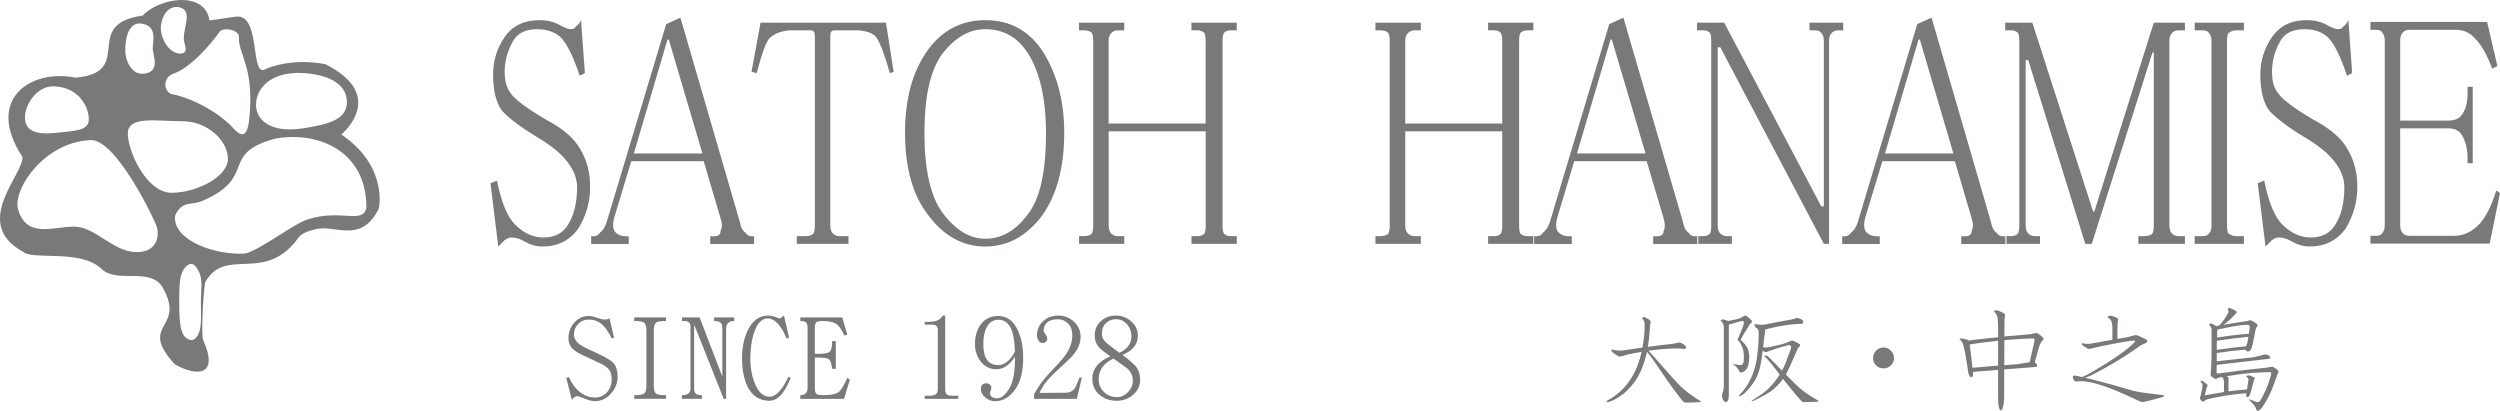 <!-- Generator: Adobe Illustrator 22.0.1, SVG Export Plug-In  -->
<svg version="1.1"
	 xmlns="http://www.w3.org/2000/svg" xmlns:xlink="http://www.w3.org/1999/xlink" xmlns:a="http://ns.adobe.com/AdobeSVGViewerExtensions/3.0/"
	 x="0px" y="0px" width="132.689px" height="21.803px" viewBox="0 0 132.689 21.803"
	 style="enable-background:new 0 0 132.689 21.803;" xml:space="preserve">
<style type="text/css">
	.st0{fill:#787979;}
</style>
<defs>
</defs>
<g>
	<g>
		<path class="st0" d="M28.574,7.317c-0.914-0.549-1.559-1.032-1.928-1.439c-0.313-0.414-0.475-1.06-0.475-1.926
			c0-0.73,0.207-1.397,0.614-1.988c0.414-0.599,1.032-0.895,1.857-0.895c0.365,0,0.684,0.07,0.96,0.203
			c0.321,0.185,0.548,0.277,0.686,0.277c0.138,0,0.23-0.047,0.273-0.139c0.091-0.046,0.184-0.158,0.276-0.342l0.207,2.814
			L30.769,4.02c-0.323-0.959-0.641-1.623-0.959-1.988c-0.322-0.322-0.756-0.482-1.306-0.482c-0.641,0-1.073,0.23-1.304,0.686
			c-0.276,0.503-0.414,1.032-0.414,1.581c0,0.504,0.115,0.895,0.346,1.166c0.229,0.318,0.848,0.779,1.854,1.371
			c0.871,0.459,1.461,0.963,1.784,1.512c0.368,0.594,0.553,1.281,0.553,2.06c0,0.779-0.207,1.508-0.623,2.198
			c-0.456,0.638-1.096,0.96-1.917,0.96c-0.323,0-0.645-0.093-0.964-0.276c-0.227-0.138-0.456-0.204-0.686-0.204
			c-0.092,0-0.208,0.043-0.346,0.139c-0.088,0.088-0.203,0.203-0.341,0.342l-0.412-3.361l0.346-0.139
			c0.222,1.145,0.545,1.92,0.959,2.334c0.461,0.459,0.961,0.686,1.508,0.686c0.595,0,1.032-0.227,1.304-0.686
			c0.318-0.508,0.479-1.167,0.479-1.992c0-0.457-0.184-0.918-0.548-1.375C29.764,8.141,29.256,7.727,28.574,7.317z"/>
		<path class="st0" d="M33.642,8.145l1.785-6.044h0.069l1.785,6.044H33.642z M40.023,12.54H39.89c-0.138,0-0.251-0.07-0.342-0.208
			c-0.138-0.091-0.231-0.272-0.277-0.544L36.113,0.936L35.358,1.28l-3.159,10.508c-0.089,0.272-0.201,0.453-0.341,0.544
			c-0.092,0.138-0.207,0.208-0.345,0.208h-0.135v0.41h1.992v-0.41h-0.138c-0.276,0-0.483-0.092-0.618-0.277
			c-0.097-0.184-0.097-0.437,0-0.752l0.89-2.955h3.845l0.894,3.025c0.092,0.273,0.092,0.498,0,0.682
			c0,0.186-0.115,0.277-0.345,0.277h-0.203v0.41h2.329V12.54z"/>
		<path class="st0" d="M47.43,3.813l-0.2,0.07c-0.276-0.964-0.507-1.582-0.692-1.859c-0.135-0.228-0.451-0.363-0.958-0.413h-1.3
			c-0.138,0-0.211,0.096-0.211,0.28v10.088c0,0.184,0.046,0.322,0.138,0.414c0.093,0.092,0.207,0.139,0.345,0.139h0.481v0.41h-2.743
			v-0.41h0.479c0.179,0,0.318-0.047,0.41-0.139c0.045-0.092,0.07-0.23,0.07-0.414V1.891c0-0.185-0.07-0.28-0.208-0.28h-1.163
			c-0.457,0.05-0.803,0.185-1.031,0.413c-0.185,0.186-0.408,0.804-0.684,1.859l-0.276-0.07l0.479-2.609h6.659L47.43,3.813z"/>
		<path class="st0" d="M54.559,11.364c-0.644,0.877-1.396,1.307-2.263,1.307c-0.821,0-1.581-0.454-2.265-1.371
			c-0.645-0.871-0.966-2.291-0.966-4.255c0-1.881,0.299-3.253,0.898-4.122c0.683-0.912,1.466-1.373,2.332-1.373
			c1.052,0,1.849,0.506,2.403,1.512c0.545,1.006,0.82,2.333,0.82,3.983C55.518,9.101,55.205,10.543,54.559,11.364z M55.38,2.785
			c-0.728-1.143-1.756-1.716-3.085-1.716c-1.282,0-2.318,0.549-3.093,1.647c-0.774,1.101-1.167,2.539-1.167,4.328
			c0,1.872,0.414,3.339,1.244,4.39c0.82,1.098,1.826,1.65,3.016,1.65c1.19,0,2.195-0.553,3.023-1.65
			c0.776-1.098,1.167-2.564,1.167-4.39C56.485,5.394,56.116,3.973,55.38,2.785z"/>
		<path class="st0" d="M65.643,12.942h-2.404v-0.41h0.346c0.138,0,0.246-0.047,0.346-0.139c0.038-0.092,0.062-0.23,0.062-0.414
			V6.971h-5.15v5.008c0,0.184,0.055,0.322,0.137,0.414c0.094,0.092,0.207,0.139,0.346,0.139h0.346v0.41h-2.4v-0.41h0.274
			c0.178,0,0.323-0.047,0.408-0.139c0.046-0.092,0.069-0.23,0.069-0.414V2.163c0-0.184-0.023-0.318-0.069-0.41
			c-0.085-0.092-0.23-0.142-0.408-0.142H57.27V1.204h2.4v0.407h-0.346c-0.139,0-0.252,0.05-0.346,0.142
			c-0.083,0.092-0.137,0.227-0.137,0.41v4.394h5.15V2.163c0-0.184-0.023-0.318-0.062-0.41c-0.1-0.092-0.208-0.142-0.346-0.142
			h-0.346V1.204h2.404v0.407h-0.346c-0.139,0-0.253,0.05-0.338,0.142c-0.045,0.092-0.069,0.227-0.069,0.41v9.816
			c0,0.184,0.023,0.322,0.069,0.414c0.086,0.092,0.2,0.139,0.338,0.139h0.346V12.942z"/>
		<path class="st0" d="M81.382,12.942h-2.4v-0.41h0.342c0.133,0,0.256-0.047,0.34-0.139c0.045-0.092,0.068-0.23,0.068-0.414V6.971
			h-5.148v5.008c0,0.184,0.045,0.322,0.146,0.414c0.09,0.092,0.199,0.139,0.336,0.139h0.346v0.41h-2.41v-0.41h0.277
			c0.184,0,0.322-0.047,0.414-0.139c0.037-0.092,0.068-0.23,0.068-0.414V2.163c0-0.184-0.031-0.318-0.068-0.41
			c-0.092-0.092-0.23-0.142-0.414-0.142h-0.277V1.204h2.41v0.407h-0.346c-0.137,0-0.246,0.05-0.336,0.142
			c-0.102,0.092-0.146,0.227-0.146,0.41v4.394h5.148V2.163c0-0.184-0.023-0.318-0.068-0.41c-0.084-0.092-0.207-0.142-0.34-0.142
			h-0.342V1.204h2.4v0.407h-0.346c-0.139,0-0.252,0.05-0.346,0.142c-0.045,0.092-0.061,0.227-0.061,0.41v9.816
			c0,0.184,0.016,0.322,0.061,0.414c0.094,0.092,0.207,0.139,0.346,0.139h0.346V12.942z"/>
		<path class="st0" d="M83.7,8.145l1.781-6.044h0.068l1.789,6.044H83.7z M90.085,12.54h-0.146c-0.129,0-0.252-0.07-0.336-0.208
			c-0.139-0.091-0.23-0.272-0.277-0.544L86.163,0.936L85.411,1.28l-3.152,10.508c-0.094,0.272-0.217,0.453-0.348,0.544
			c-0.092,0.138-0.207,0.208-0.346,0.208h-0.137v0.41h1.996v-0.41h-0.139c-0.285,0-0.484-0.092-0.621-0.277
			c-0.094-0.184-0.094-0.437,0-0.752l0.889-2.955h3.846l0.896,3.025c0.086,0.273,0.086,0.498,0,0.682
			c0,0.186-0.115,0.277-0.344,0.277h-0.207v0.41h2.34V12.54z"/>
		<path class="st0" d="M97.829,1.611h-0.277c-0.137,0-0.246,0.05-0.336,0.142c-0.094,0.092-0.139,0.227-0.139,0.41v10.779h-0.275
			L91.306,2.508h-0.139v9.471c0,0.184,0.047,0.322,0.139,0.414c0.101,0.092,0.207,0.139,0.346,0.139h0.268v0.41h-1.781v-0.41h0.277
			c0.139,0,0.254-0.047,0.346-0.139c0.045-0.092,0.061-0.23,0.061-0.414V2.163c0-0.184-0.016-0.318-0.061-0.41
			c-0.092-0.092-0.207-0.142-0.346-0.142h-0.346V1.204h1.443l5.15,9.748h0.139V2.163c0-0.184-0.047-0.318-0.139-0.41
			c-0.047-0.092-0.16-0.142-0.346-0.142H96.04V1.204h1.789V1.611z"/>
		<path class="st0" d="M100.048,8.145l1.779-6.044h0.07l1.779,6.044H100.048z M106.433,12.54h-0.139
			c-0.139,0-0.254-0.07-0.346-0.208c-0.137-0.091-0.229-0.272-0.275-0.544l-3.154-10.852l-0.76,0.344l-3.156,10.508
			c-0.09,0.272-0.205,0.453-0.344,0.544c-0.092,0.138-0.207,0.208-0.338,0.208h-0.145v0.41h1.994v-0.41h-0.137
			c-0.27,0-0.486-0.092-0.623-0.277c-0.092-0.184-0.092-0.437,0-0.752l0.899-2.955h3.846l0.889,3.025
			c0.092,0.273,0.092,0.498,0,0.682c0,0.186-0.115,0.277-0.346,0.277h-0.205v0.41h2.34V12.54z"/>
		<path class="st0" d="M115.966,12.942h-2.473v-0.41h0.346c0.176,0,0.314-0.047,0.406-0.139c0.047-0.092,0.068-0.23,0.068-0.414
			V2.785h-0.068l-3.223,10.157h-0.346l-3.024-9.751h-0.139v8.788c0,0.184,0.053,0.322,0.139,0.414
			c0.09,0.092,0.215,0.139,0.352,0.139h0.27v0.41h-1.781v-0.41h0.27c0.144,0,0.252-0.047,0.346-0.139
			c0.045-0.092,0.068-0.23,0.068-0.414V2.163c0-0.184-0.024-0.318-0.068-0.41c-0.094-0.092-0.201-0.142-0.346-0.142h-0.338V1.204
			h1.443l3.225,10.022h0.066l3.154-10.022h1.652v0.407h-0.346c-0.141,0-0.246,0.05-0.34,0.142c-0.092,0.092-0.137,0.227-0.137,0.41
			v9.816c0,0.184,0.045,0.322,0.137,0.414c0.094,0.092,0.199,0.139,0.34,0.139h0.346V12.942z"/>
		<path class="st0" d="M119.097,12.942h-2.611v-0.41h0.406c0.193,0,0.301-0.047,0.348-0.139c0.09-0.092,0.137-0.23,0.137-0.414
			V2.163c0-0.184-0.047-0.318-0.137-0.41c-0.047-0.092-0.154-0.142-0.348-0.142h-0.406V1.204h2.611v0.407h-0.416
			c-0.137,0-0.275,0.05-0.406,0.142c-0.053,0.092-0.076,0.227-0.076,0.41v9.816c0,0.184,0.024,0.322,0.076,0.414
			c0.131,0.092,0.27,0.139,0.406,0.139h0.416V12.942z"/>
		<path class="st0" d="M122.372,7.317c-0.912-0.549-1.551-1.032-1.924-1.439c-0.316-0.414-0.479-1.06-0.479-1.926
			c0-0.73,0.209-1.397,0.621-1.988c0.408-0.599,1.029-0.895,1.857-0.895c0.361,0,0.684,0.07,0.961,0.203
			c0.322,0.185,0.545,0.277,0.682,0.277c0.139,0,0.223-0.047,0.277-0.139c0.092-0.046,0.184-0.158,0.275-0.342l0.201,2.814
			l-0.277,0.137c-0.314-0.959-0.637-1.623-0.959-1.988c-0.324-0.322-0.754-0.482-1.297-0.482c-0.645,0-1.082,0.23-1.313,0.686
			c-0.277,0.503-0.408,1.032-0.408,1.581c0,0.504,0.115,0.895,0.348,1.166c0.229,0.318,0.844,0.779,1.848,1.371
			c0.867,0.459,1.467,0.963,1.781,1.512c0.369,0.594,0.553,1.281,0.553,2.06c0,0.779-0.207,1.508-0.615,2.198
			c-0.459,0.638-1.096,0.96-1.926,0.96c-0.322,0-0.635-0.093-0.959-0.276c-0.231-0.138-0.453-0.204-0.682-0.204
			c-0.094,0-0.217,0.043-0.348,0.139c-0.092,0.088-0.205,0.203-0.344,0.342l-0.414-3.361l0.346-0.139
			c0.231,1.145,0.543,1.92,0.959,2.334c0.459,0.459,0.967,0.686,1.51,0.686c0.592,0,1.031-0.227,1.307-0.686
			c0.322-0.508,0.475-1.167,0.475-1.992c0-0.457-0.176-0.918-0.543-1.375C123.564,8.141,123.064,7.727,122.372,7.317z"/>
		<path class="st0" d="M132.689,10.249l-0.547,2.682h-6.33v-0.414h0.275c0.184,0,0.299-0.043,0.346-0.135
			c0.084-0.092,0.139-0.227,0.139-0.41v-9.84c0-0.183-0.055-0.322-0.139-0.414c-0.047-0.092-0.162-0.137-0.346-0.137h-0.275V1.165
			h6.193l0.545,2.342l-0.275,0.139c-0.27-0.73-0.57-1.26-0.893-1.582c-0.273-0.321-0.621-0.483-1.035-0.483h-2.471
			c-0.139,0-0.256,0.045-0.346,0.137c-0.084,0.092-0.139,0.231-0.139,0.414V6.4h2.549c0.359,0,0.621-0.115,0.752-0.346
			c0.184-0.276,0.275-0.622,0.275-1.032V4.608h0.275v4.056h-0.275V8.395c0-0.461-0.092-0.852-0.275-1.174
			c-0.131-0.277-0.393-0.41-0.752-0.41h-2.549v5.16c0,0.184,0.055,0.318,0.139,0.41c0.09,0.092,0.207,0.135,0.346,0.135h2.408
			c0.455,0,0.898-0.203,1.305-0.615c0.369-0.412,0.668-1.012,0.898-1.791L132.689,10.249z"/>
		<path class="st0" d="M18.116,7.139c0,0,2.5-2.045-0.842-3.73c0,0-1.739-0.406-3.296,0.307c-0.684,0.115-0.148-3.084-1.516-2.825
			l-1.344,0.194c-0.229-1.59-2.659-1.215-3.543-0.258C4.277,1.28,7.22,3.831,4.017,4.122C1.553,3.633-0.782,5.323,1.182,8.313
			c0.159,0.855-2.766,3.521,0.042,5.049c0.507,0.473,3.089-0.162,4.18,0.926c0.807,0.76,2.56-0.111,3.213,0.943
			c1.315,2.289-1.351,1.899,0.66,4.104c1.174,0.67,2.36,0.62,1.516-1.262c-0.148-0.313,0.029-2.978,0.112-3.119
			c1.055-1.801,2.906-0.063,4.641-1.97c0.317-0.312,0.247-0.583,1.108-0.79c1.037-0.362,2.5,0.844,3.455-1.138
			C20.109,11.056,20.616,8.831,18.116,7.139z M16.082,3.877c1.286,0.07,2.276,0.54,2.329,1.465c0.059,1.038-1.061,1.268-2.329,1.469
			c-1.716,0.271-2.494-0.443-2.494-1.254S14.308,3.78,16.082,3.877z M11.63,1.728c0.13-0.313,0.997-0.178,1.056,0.194
			c-0.094,0.92,0.877,1.604,0.524,4.555c-0.118,0.82-0.424,0.781-0.819,0.334c-1.037-1.115-2.684-1.739-3.286-1.816
			C8.659,4.814,8.659,4.151,9.148,3.936C10.34,3.544,11.63,1.728,11.63,1.728z M9.479,0.377c0.772,0.165,0.275,0.973,0.275,1.681
			c-0.011,0.247,0.349,0.821-0.241,0.784C8.929,2.801,8.481,1.963,8.541,1.375C8.599,0.79,8.953,0.301,9.479,0.377z M7.521,1.256
			c0.862,0.127,0.577,0.973,0.584,1.326c0.004,0.349,0.477,1.314-0.584,1.333C7.09,3.921,6.648,3.378,6.648,2.644
			C6.648,1.911,6.884,1.149,7.521,1.256z M2.874,4.582c1.363,0.06,1.84,1.138,1.84,1.757c0,0.625-0.819,0.604-1.704,0.706
			c-1.191,0.138-1.74-0.14-1.681-0.919C1.37,5.508,1.978,4.543,2.874,4.582z M7.19,13.38c-1.209-0.043-2.129-1.331-3.225-1.351
			c-1.091-0.021-2.583,0.684-3.024-0.979C0.739,9.918,2.425,7.512,4.843,7.435c1.352,0,3.42,4.323,3.503,4.671
			C8.422,12.459,8.404,13.415,7.19,13.38z M9.106,10.231c-1.325,0-2.322-2.188-2.322-3.149c0-0.957,1.585-0.646,2.906-0.646
			c1.334,0,2.406,1.035,2.406,1.993C12.096,9.39,10.433,10.231,9.106,10.231z M10.544,17.703c-0.107,0.235-0.259,0.348-0.394,0.348
			c-0.135,0-0.348-0.122-0.454-0.348c-0.165-0.366-0.183-0.985-0.183-1.675c0-0.596-0.006-1.137,0.131-1.505
			c0.11-0.325,0.34-0.518,0.506-0.518c0.171,0,0.361,0.253,0.477,0.598c0.119,0.368,0.036,0.848,0.036,1.422
			C10.663,16.706,10.71,17.336,10.544,17.703z M16.342,11.639c-0.749,0.231-2.577,1.654-3.326,1.816
			c-1.463,0.119-3.911-0.666-3.717-2.033c0.378-0.782,0.821-0.508,1.452-0.762c2.948-1.285,0.861-2.482,3.852-3.302
			c2.264-0.413,4.845,0.642,4.845,3.653C19.267,11.929,18.133,11.074,16.342,11.639z"/>
	</g>
	<g>
		<path class="st0" d="M31.259,16.771c0.113,0,0.261,0.034,0.447,0.102c0.185,0.061,0.312,0.09,0.38,0.09
			c0.088,0,0.177-0.021,0.266-0.066l0.241,1.039l-0.126,0.023c-0.153-0.309-0.306-0.539-0.459-0.688
			c-0.21-0.205-0.459-0.309-0.749-0.309c-0.226,0-0.415,0.077-0.568,0.23c-0.153,0.152-0.229,0.342-0.229,0.566
			c0,0.21,0.118,0.396,0.356,0.557c0.1,0.068,0.37,0.203,0.809,0.404c0.519,0.233,0.837,0.425,0.954,0.573
			c0.133,0.169,0.199,0.4,0.199,0.694c0,0.338-0.115,0.636-0.344,0.894c-0.238,0.273-0.523,0.411-0.857,0.411
			c-0.161,0-0.347-0.047-0.556-0.14c-0.205-0.085-0.328-0.126-0.368-0.126c-0.097,0-0.199,0.063-0.308,0.187l-0.29-1.153
			l0.139-0.049c0.133,0.311,0.309,0.563,0.531,0.756c0.257,0.221,0.541,0.332,0.851,0.332c0.266,0,0.481-0.098,0.646-0.29
			c0.161-0.181,0.242-0.408,0.242-0.683c0-0.201-0.041-0.361-0.121-0.482c-0.084-0.117-0.225-0.226-0.422-0.326
			c-0.217-0.105-0.548-0.26-0.99-0.465c-0.25-0.121-0.423-0.228-0.519-0.32c-0.161-0.152-0.242-0.344-0.242-0.574
			c0-0.317,0.102-0.596,0.308-0.832C30.69,16.889,30.949,16.771,31.259,16.771z"/>
		<path class="st0" d="M34.308,17.522c0-0.214-0.048-0.351-0.145-0.411c-0.077-0.048-0.244-0.073-0.501-0.073v-0.192h1.685v0.192
			c-0.262,0-0.431,0.025-0.507,0.073c-0.092,0.065-0.139,0.202-0.139,0.411v2.977c0,0.209,0.046,0.344,0.139,0.404
			c0.077,0.048,0.246,0.072,0.507,0.072v0.193h-1.685v-0.193c0.257,0,0.424-0.024,0.501-0.072c0.097-0.057,0.145-0.191,0.145-0.404
			V17.522z"/>
		<path class="st0" d="M36.195,16.845h0.936l1.208,3.146v-2.535c0-0.162-0.03-0.271-0.091-0.326
			c-0.064-0.061-0.179-0.092-0.344-0.092v-0.192h1.063v0.192c-0.286,0-0.429,0.14-0.429,0.418v3.713h-0.127l-1.57-3.938v3.406
			c0,0.137,0.04,0.229,0.121,0.277c0.056,0.04,0.154,0.061,0.295,0.061v0.193h-1.063v-0.193c0.302,0,0.453-0.113,0.453-0.338v-3.309
			c0-0.193-0.111-0.291-0.332-0.291h-0.121V16.845z"/>
		<path class="st0" d="M40.76,16.749c0.133,0,0.261,0.023,0.386,0.072c0.121,0.053,0.195,0.078,0.224,0.078
			c0.044,0,0.125-0.05,0.241-0.15l0.266,1.165L41.75,17.98c-0.089-0.249-0.211-0.478-0.368-0.683
			c-0.209-0.266-0.417-0.398-0.622-0.398c-0.347,0-0.604,0.289-0.773,0.863c-0.108,0.387-0.163,0.799-0.163,1.238
			c0,0.527,0.085,0.988,0.254,1.383c0.189,0.447,0.442,0.67,0.761,0.67c0.346,0,0.682-0.354,1.008-1.062l0.121,0.066
			c-0.149,0.35-0.288,0.609-0.417,0.779c-0.213,0.289-0.451,0.434-0.712,0.434c-0.531,0-0.922-0.255-1.171-0.766
			c-0.189-0.395-0.284-0.897-0.284-1.504c0-0.547,0.098-1.032,0.296-1.455C39.933,17.014,40.293,16.749,40.76,16.749z"/>
		<path class="st0" d="M42.475,16.845h2.228l0.266,0.917l-0.151,0.049c-0.141-0.317-0.288-0.525-0.441-0.621
			c-0.149-0.101-0.396-0.152-0.742-0.152c-0.149,0-0.252,0.023-0.308,0.066c-0.053,0.049-0.079,0.15-0.079,0.303v1.371h0.242
			c0.293,0,0.481-0.043,0.562-0.127c0.077-0.077,0.115-0.26,0.115-0.55h0.193v1.474h-0.193c-0.033-0.278-0.089-0.447-0.169-0.508
			c-0.081-0.061-0.274-0.09-0.58-0.09h-0.169v1.66c0,0.145,0.038,0.24,0.115,0.289c0.061,0.033,0.169,0.049,0.326,0.049
			c0.398,0,0.672-0.055,0.821-0.164c0.129-0.1,0.282-0.352,0.459-0.754l0.139,0.097l-0.314,1.015h-2.318v-0.193
			c0.257,0,0.386-0.135,0.386-0.404v-3.164c0-0.141-0.028-0.239-0.084-0.296c-0.057-0.048-0.157-0.073-0.302-0.073V16.845z"/>
		<path class="st0" d="M50.04,16.749h0.127v3.912c0,0.161,0.042,0.262,0.127,0.303c0.052,0.027,0.177,0.041,0.374,0.041h0.193v0.164
			H49.08v-0.164h0.199c0.161,0,0.275-0.018,0.344-0.054c0.101-0.048,0.151-0.146,0.151-0.29v-3.139c0-0.193-0.095-0.291-0.284-0.291
			H49.08v-0.145c0.254,0,0.431-0.012,0.531-0.036C49.805,17.01,49.948,16.91,50.04,16.749z"/>
		<path class="st0" d="M52.189,18.268c0-0.354,0.055-0.643,0.163-0.869c0.141-0.285,0.354-0.429,0.64-0.429
			c0.346,0,0.59,0.21,0.731,0.628c0.077,0.241,0.125,0.592,0.145,1.051c-0.093,0.201-0.209,0.365-0.35,0.494
			c-0.173,0.157-0.351,0.236-0.532,0.236C52.454,19.379,52.189,19.008,52.189,18.268z M52.038,17.242
			c-0.193,0.274-0.29,0.616-0.29,1.026c0,0.35,0.1,0.656,0.302,0.918c0.213,0.273,0.491,0.41,0.833,0.41
			c0.374,0,0.704-0.221,0.99-0.664c0,0.769-0.093,1.316-0.278,1.643c-0.217,0.379-0.447,0.567-0.688,0.567
			c-0.093,0-0.178-0.024-0.254-0.073c-0.072-0.048-0.108-0.118-0.108-0.211c0-0.023,0.012-0.064,0.036-0.121
			c0.024-0.064,0.036-0.112,0.036-0.144c0-0.072-0.026-0.133-0.079-0.182c-0.056-0.043-0.121-0.066-0.193-0.066
			c-0.189,0-0.284,0.106-0.284,0.315c0,0.162,0.078,0.307,0.235,0.435c0.157,0.133,0.328,0.199,0.513,0.199
			c0.426,0,0.791-0.22,1.093-0.658c0.27-0.383,0.404-0.935,0.404-1.66c0-0.539-0.088-1.009-0.266-1.407
			c-0.233-0.531-0.585-0.797-1.057-0.797C52.575,16.771,52.259,16.928,52.038,17.242z"/>
		<path class="st0" d="M56.164,16.749c0.35,0,0.646,0.125,0.888,0.375c0.201,0.209,0.302,0.463,0.302,0.76
			c0,0.41-0.211,0.814-0.634,1.207l-0.845,0.791c-0.338,0.33-0.572,0.654-0.701,0.973c0.233,0,0.696-0.004,1.389-0.012
			c0.217,0,0.385-0.087,0.501-0.26c0.017-0.024,0.094-0.205,0.236-0.543h0.121l-0.266,1.129h-2.27v-0.242
			c0.201-0.374,0.43-0.702,0.688-0.984l0.725-0.785c0.411-0.45,0.616-0.906,0.616-1.369c0-0.258-0.07-0.457-0.211-0.598
			c-0.165-0.166-0.344-0.248-0.537-0.248c-0.253,0-0.447,0.055-0.58,0.162c-0.129,0.109-0.193,0.248-0.193,0.418
			c0,0.057,0.032,0.131,0.097,0.223c0.064,0.089,0.097,0.161,0.097,0.217c0,0.065-0.024,0.121-0.072,0.17
			c-0.048,0.048-0.105,0.072-0.169,0.072c-0.101,0-0.179-0.049-0.235-0.145c-0.048-0.077-0.072-0.167-0.072-0.271
			c0-0.303,0.115-0.555,0.344-0.756C55.596,16.843,55.857,16.749,56.164,16.749z"/>
		<path class="st0" d="M59.822,19.549c0.201,0.182,0.302,0.398,0.302,0.652c0,0.229-0.084,0.434-0.253,0.609
			c-0.169,0.178-0.366,0.266-0.592,0.266c-0.27,0-0.497-0.088-0.682-0.266c-0.189-0.18-0.284-0.408-0.284-0.682
			c0-0.486,0.261-0.854,0.785-1.099C59.339,19.204,59.581,19.377,59.822,19.549z M58.428,17.044
			c-0.217,0.197-0.326,0.452-0.326,0.767c0,0.25,0.081,0.463,0.242,0.641c0.088,0.096,0.284,0.25,0.585,0.459
			c-0.636,0.274-0.954,0.672-0.954,1.195c0,0.358,0.131,0.644,0.393,0.858c0.242,0.205,0.545,0.307,0.912,0.307
			c0.33,0,0.618-0.106,0.863-0.319c0.246-0.209,0.369-0.475,0.369-0.797c0-0.286-0.077-0.522-0.229-0.712
			c-0.109-0.133-0.344-0.334-0.707-0.604c0.544-0.226,0.815-0.567,0.815-1.026c0-0.302-0.117-0.554-0.35-0.754
			c-0.233-0.206-0.504-0.309-0.809-0.309C58.913,16.749,58.645,16.847,58.428,17.044z M58.929,18.36
			c-0.161-0.12-0.266-0.215-0.314-0.283c-0.089-0.104-0.133-0.23-0.133-0.381c0-0.221,0.071-0.4,0.212-0.537
			c0.141-0.145,0.32-0.217,0.537-0.217c0.233,0,0.429,0.09,0.586,0.271c0.157,0.182,0.235,0.389,0.235,0.622
			c0,0.399-0.214,0.694-0.64,0.888C59.214,18.583,59.053,18.461,58.929,18.36z"/>
		<path class="st0" d="M85.53,18.543c0.17,0.045,0.313,0.066,0.428,0.066c0.109,0,0.201-0.008,0.273-0.023
			c0.289-0.045,0.604-0.092,0.941-0.14c0.08-0.402,0.121-0.814,0.121-1.232c0-0.141-0.049-0.246-0.145-0.314
			c0.027-0.031,0.049-0.058,0.064-0.078c0.049,0,0.133,0.035,0.254,0.103c0.094,0.056,0.141,0.102,0.141,0.14
			c0,0.048-0.008,0.094-0.02,0.139c0,0.053-0.01,0.166-0.029,0.344c-0.018,0.307-0.049,0.594-0.098,0.863
			c0.402-0.057,0.834-0.11,1.293-0.163c0.109-0.013,0.207-0.03,0.295-0.054c0.029-0.008,0.055-0.013,0.08-0.013
			c0.031,0,0.1,0.024,0.205,0.073c0.104,0.076,0.156,0.133,0.156,0.168c0,0.064-0.041,0.098-0.121,0.098
			c-0.045,0-0.105-0.007-0.182-0.02c-0.104-0.003-0.197-0.006-0.277-0.006c-0.361,0-0.832,0.041-1.412,0.121
			c0.08,0.085,0.197,0.213,0.35,0.387c0.652,0.756,1.119,1.274,1.4,1.551c0.299,0.263,0.617,0.496,0.955,0.701
			c0.055,0.036,0.084,0.059,0.084,0.066c0,0.008-0.037,0.016-0.109,0.023c-0.236,0.018-0.475,0.025-0.711,0.025
			c-0.053,0-0.104-0.027-0.152-0.079c-0.365-0.446-0.844-1.108-1.43-1.986c-0.185-0.273-0.344-0.485-0.471-0.634
			c-0.07,0.322-0.16,0.621-0.273,0.899c-0.205,0.515-0.531,0.96-0.977,1.335c-0.402,0.293-0.695,0.439-0.875,0.439
			c-0.018,0-0.025-0.008-0.025-0.023c0-0.02,0.027-0.049,0.084-0.084c0.398-0.214,0.74-0.502,1.021-0.863
			c0.346-0.447,0.59-0.973,0.73-1.576c0.012-0.041,0.021-0.08,0.029-0.121c-0.133,0.02-0.27,0.045-0.41,0.072
			c-0.193,0.032-0.396,0.083-0.609,0.151c-0.068,0.02-0.119,0.03-0.152,0.03c-0.035,0-0.111-0.043-0.229-0.127
			c-0.076-0.053-0.137-0.097-0.182-0.133C85.536,18.59,85.53,18.547,85.53,18.543z"/>
		<path class="st0" d="M91.448,16.948c0.024,0,0.078,0.016,0.162,0.049c0.053,0.016,0.09,0.029,0.115,0.041l0.488-0.102
			c0.105-0.024,0.219-0.077,0.338-0.157c0.029-0.021,0.053-0.03,0.074-0.03c0.047,0,0.123,0.051,0.229,0.15
			c0.092,0.077,0.139,0.131,0.139,0.164c0,0.031-0.02,0.06-0.061,0.084c-0.031,0.024-0.061,0.059-0.084,0.103
			c-0.311,0.507-0.465,0.768-0.465,0.785c0,0.004,0.016,0.021,0.049,0.048c0.145,0.125,0.252,0.262,0.326,0.41
			c0.055,0.129,0.084,0.283,0.084,0.459c0,0.271-0.043,0.476-0.127,0.616c-0.102,0.138-0.211,0.206-0.332,0.206
			c-0.023,0-0.053-0.033-0.084-0.098c-0.072-0.141-0.176-0.254-0.309-0.338c-0.025-0.012-0.037-0.02-0.037-0.024
			c0.23,0.043,0.373,0.066,0.43,0.066c0.053,0,0.096-0.033,0.133-0.098c0.027-0.051,0.041-0.162,0.041-0.332
			c0-0.217-0.029-0.398-0.09-0.543c-0.065-0.149-0.133-0.258-0.205-0.326c-0.029-0.02-0.043-0.036-0.043-0.048
			c0-0.021,0.01-0.044,0.031-0.073c0.064-0.137,0.143-0.327,0.234-0.572c0.049-0.125,0.072-0.208,0.072-0.248
			c0-0.068-0.023-0.104-0.072-0.104c-0.051,0-0.293,0.065-0.725,0.193c0,0.033,0,0.057,0,0.072v3.648
			c0,0.262-0.059,0.392-0.174,0.392c-0.041,0-0.082-0.037-0.127-0.113c-0.041-0.065-0.061-0.149-0.061-0.254
			c0-0.037,0.014-0.093,0.043-0.17c0.035-0.107,0.053-0.219,0.053-0.332v-3.091c0-0.112-0.037-0.218-0.113-0.313
			c-0.041-0.032-0.061-0.057-0.061-0.072C91.353,16.976,91.396,16.959,91.448,16.948z M93.108,17.19
			c0.096,0.031,0.234,0.047,0.416,0.047c0.053,0,0.119-0.008,0.199-0.023c0.383-0.08,0.822-0.163,1.316-0.248
			c0.148-0.027,0.244-0.054,0.283-0.078c0.029-0.008,0.057-0.012,0.084-0.012c0.025,0,0.088,0.02,0.188,0.06
			c0.08,0.056,0.121,0.099,0.121,0.127c0,0.084-0.047,0.127-0.139,0.127c-0.309,0-0.701,0.043-1.172,0.133
			c-0.387,0.076-0.631,0.137-0.736,0.18c0.012,0.018,0.02,0.031,0.02,0.043c0,0.036-0.008,0.093-0.02,0.169
			c-0.004,0.024-0.021,0.146-0.053,0.362c-0.014,0.129-0.025,0.25-0.037,0.362c0.053,0.005,0.107,0.007,0.162,0.007
			c0.084,0,0.238-0.029,0.459-0.086c0.318-0.068,0.57-0.142,0.756-0.223c0.08-0.04,0.135-0.061,0.162-0.061
			c0.041,0,0.125,0.035,0.254,0.103c0.121,0.068,0.182,0.114,0.182,0.14c0,0.024-0.025,0.057-0.074,0.096
			c-0.047,0.053-0.107,0.172-0.18,0.357c-0.205,0.487-0.377,0.855-0.514,1.104c0.334,0.347,0.592,0.598,0.773,0.756
			c0.277,0.225,0.58,0.426,0.906,0.604c0.047,0.031,0.072,0.052,0.072,0.061c0,0.008-0.035,0.016-0.104,0.023
			c-0.225,0.016-0.457,0.024-0.693,0.024c-0.049,0-0.094-0.022-0.133-0.066c-0.266-0.289-0.588-0.678-0.967-1.164
			c-0.178,0.241-0.391,0.459-0.641,0.652c-0.201,0.133-0.428,0.261-0.682,0.386c-0.185,0.097-0.293,0.145-0.326,0.145
			c-0.016,0-0.024-0.009-0.024-0.025c0.35-0.217,0.611-0.398,0.783-0.543c0.246-0.221,0.453-0.461,0.623-0.719
			c0.027-0.035,0.057-0.078,0.084-0.127c-0.072-0.096-0.146-0.197-0.223-0.301c-0.223-0.291-0.4-0.5-0.537-0.629
			c-0.041-0.023-0.061-0.041-0.061-0.054c0-0.017,0.025-0.024,0.078-0.024c0.045,0,0.084,0.012,0.121,0.037
			c0.064,0.06,0.191,0.187,0.381,0.379c0.127,0.142,0.252,0.269,0.367,0.381c0.117-0.221,0.229-0.486,0.338-0.797
			c0.098-0.254,0.144-0.404,0.144-0.453c0-0.068-0.033-0.102-0.101-0.102c-0.041,0-0.127,0.018-0.26,0.054
			c-0.186,0.048-0.443,0.131-0.773,0.247c-0.109,0.045-0.172,0.066-0.193,0.066c-0.043,0-0.098-0.019-0.162-0.06
			c-0.008-0.004-0.014-0.008-0.02-0.012c-0.059,0.512-0.133,0.896-0.217,1.153c-0.115,0.326-0.293,0.618-0.531,0.876
			c-0.221,0.258-0.389,0.387-0.5,0.387h-0.02c0-0.018,0.012-0.037,0.031-0.061c0.262-0.273,0.455-0.549,0.58-0.822
			c0.156-0.309,0.27-0.664,0.338-1.063c0.072-0.498,0.107-0.97,0.107-1.412c0-0.084-0.014-0.154-0.041-0.211
			c-0.057-0.028-0.107-0.068-0.15-0.121C93.124,17.244,93.108,17.194,93.108,17.19z"/>
		<path class="st0" d="M100.524,19.004c0,0.148-0.055,0.279-0.164,0.392c-0.109,0.104-0.236,0.156-0.387,0.156
			c-0.156,0-0.289-0.052-0.398-0.156c-0.107-0.113-0.162-0.244-0.162-0.392c0-0.157,0.055-0.287,0.162-0.393
			c0.109-0.112,0.242-0.169,0.398-0.169c0.15,0,0.277,0.057,0.387,0.169C100.47,18.717,100.524,18.847,100.524,19.004z"/>
		<path class="st0" d="M104.546,18.284c0.025-0.004,0.059-0.01,0.104-0.019c0.314-0.052,0.781-0.11,1.4-0.175v1.316l-1.357,0.114
			C104.663,19.26,104.616,18.846,104.546,18.284z M103.997,17.988c0,0.02,0.023,0.042,0.066,0.066
			c0.072,0.093,0.119,0.177,0.139,0.253c0.061,0.182,0.148,0.66,0.26,1.438c0.033,0.182,0.09,0.271,0.17,0.271
			c0.061,0,0.09-0.057,0.09-0.169c0-0.021-0.002-0.056-0.006-0.108l1.334-0.109v1.521c0,0.201,0.016,0.354,0.043,0.459
			c0.031,0.113,0.06,0.17,0.084,0.17c0.053,0,0.094-0.049,0.121-0.146c0.041-0.117,0.064-0.278,0.072-0.483l0.006-1.545l1.564-0.121
			c0.125,0,0.188-0.034,0.188-0.103c0-0.032-0.035-0.074-0.104-0.127c-0.008-0.008-0.018-0.014-0.029-0.019
			c0.133-0.498,0.211-0.78,0.234-0.845c0.053-0.146,0.109-0.247,0.17-0.308c0.041-0.032,0.064-0.064,0.072-0.097
			c0-0.028-0.041-0.076-0.121-0.146c-0.133-0.111-0.232-0.168-0.295-0.168c-0.018,0-0.057,0.01-0.121,0.029
			c-0.061,0.024-0.139,0.039-0.23,0.043c-0.445,0.035-0.887,0.074-1.322,0.114l0.006-0.513c0-0.242,0.004-0.409,0.014-0.502
			c0.012-0.044,0.018-0.082,0.018-0.114c0-0.063-0.072-0.124-0.219-0.181c-0.115-0.057-0.205-0.085-0.266-0.085
			c-0.027,0.009-0.061,0.022-0.096,0.042c0,0.032,0.025,0.072,0.078,0.121c0.076,0.096,0.115,0.213,0.115,0.35l0.018,0.303v0.621
			c-0.523,0.049-1.033,0.105-1.533,0.17c-0.012,0-0.023,0.002-0.035,0.006c-0.021-0.029-0.051-0.047-0.092-0.055
			c-0.156-0.04-0.262-0.06-0.314-0.06C104.048,17.967,104.023,17.975,103.997,17.988z M106.595,18.036
			c0.559-0.048,0.99-0.072,1.297-0.072c0.064,0,0.096,0.024,0.096,0.072c0,0.021-0.002,0.049-0.012,0.085l-0.246,1.093
			c-0.025,0.004-0.055,0.012-0.092,0.023c-0.176,0.033-0.367,0.063-0.572,0.092l-0.689,0.054l0.006-1.328
			C106.45,18.049,106.521,18.044,106.595,18.036z"/>
		<path class="st0" d="M111.991,16.749c0.041,0,0.121,0.023,0.248,0.072c0.123,0.041,0.186,0.091,0.186,0.15
			c0,0.018-0.01,0.059-0.029,0.127c-0.008,0.098-0.012,0.232-0.012,0.404v0.484l0.428-0.073c0.129-0.024,0.264-0.056,0.404-0.097
			c0.064-0.02,0.117-0.029,0.158-0.029c0.055,0,0.184,0.052,0.387,0.156c0.139,0.064,0.211,0.117,0.211,0.157
			c0,0.052-0.047,0.097-0.139,0.133c-0.158,0.059-0.295,0.142-0.412,0.241c-0.764,0.531-1.563,1.008-2.396,1.432
			c-0.129,0.06-0.246,0.107-0.35,0.144c0.627,0.145,1.441,0.366,2.439,0.664c0.281,0.08,0.76,0.154,1.436,0.223
			c0.215,0.025,0.32,0.047,0.32,0.066c0,0.033-0.037,0.059-0.115,0.079c-0.615,0.173-0.971,0.259-1.068,0.259
			c-0.027,0-0.115-0.035-0.266-0.108c-0.82-0.391-1.475-0.66-1.961-0.81c-0.432-0.128-0.77-0.193-1.016-0.193
			c-0.047,0-0.096,0.003-0.144,0.007c-0.049,0.012-0.078,0.018-0.09,0.018c-0.049,0-0.092-0.024-0.127-0.072
			c-0.045-0.064-0.066-0.121-0.066-0.17c0-0.052,0.021-0.078,0.066-0.078c0.088,0,0.221,0.024,0.398,0.072
			c0.008,0,0.016,0.002,0.023,0.006c0.238-0.1,0.529-0.259,0.877-0.476c0.592-0.35,1.086-0.68,1.484-0.99
			c0.307-0.244,0.459-0.395,0.459-0.446c0-0.017-0.025-0.024-0.078-0.024c-0.113,0-0.426,0.049-0.936,0.145
			c-0.549,0.098-0.965,0.184-1.25,0.26c-0.074,0.024-0.133,0.037-0.182,0.037c-0.041,0-0.127-0.043-0.26-0.127
			c-0.08-0.057-0.121-0.104-0.121-0.139c0-0.033,0.008-0.049,0.025-0.049c0.047,0.031,0.145,0.049,0.289,0.049
			c0.064,0,0.16-0.013,0.289-0.037l1.016-0.181v-0.579c0-0.206-0.024-0.351-0.066-0.435c-0.033-0.065-0.088-0.116-0.164-0.156
			c-0.023-0.021-0.035-0.035-0.035-0.043C111.888,16.793,111.935,16.769,111.991,16.749z"/>
		<path class="st0" d="M119.243,17.239c0.109,0,0.164,0.031,0.164,0.092c0,0.061-0.016,0.187-0.043,0.38
			c-0.551,0.044-1.115,0.112-1.689,0.205v-0.241c0-0.017,0.002-0.064,0.012-0.144c0.004-0.013,0.006-0.025,0.006-0.037
			C118.46,17.324,118.978,17.239,119.243,17.239z M118.23,16.394c0.031,0.065,0.049,0.111,0.049,0.14
			c0,0.023-0.014,0.064-0.043,0.12c-0.088,0.157-0.178,0.294-0.266,0.411c-0.072,0.092-0.139,0.164-0.199,0.217
			c-0.049,0.012-0.098,0.021-0.15,0.03c-0.02-0.017-0.043-0.032-0.066-0.048c-0.109-0.064-0.184-0.098-0.225-0.098
			c-0.02,0.013-0.051,0.029-0.09,0.049c0,0.008,0.014,0.026,0.041,0.055c0.061,0.068,0.094,0.139,0.098,0.211v1.328
			c-0.004,0.37-0.014,0.646-0.029,0.827c-0.014,0.105-0.02,0.197-0.02,0.278c0,0.02,0.033,0.054,0.098,0.102
			c0.076,0.064,0.133,0.098,0.168,0.098c0.025,0,0.057-0.013,0.098-0.037c0.047-0.027,0.131-0.053,0.248-0.072
			c0,0.004,0.002,0.008,0.004,0.012c0.061,0.064,0.092,0.153,0.092,0.266v0.525c-0.311,0.049-0.643,0.105-0.996,0.17
			c-0.012,0-0.018-0.008-0.018-0.024l0.061-0.254c0.016-0.072,0.031-0.126,0.047-0.163c0.025-0.028,0.037-0.059,0.037-0.09
			c0-0.028-0.045-0.071-0.133-0.127c-0.084-0.077-0.147-0.115-0.188-0.115c-0.031,0-0.049,0.01-0.049,0.03
			c0,0.013,0.008,0.03,0.025,0.054c0.053,0.057,0.078,0.101,0.078,0.133c0,0.094-0.021,0.223-0.061,0.387
			c-0.023,0.133-0.045,0.218-0.061,0.254c-0.016,0.024-0.023,0.047-0.023,0.066c0,0.028,0.023,0.07,0.072,0.127
			c0.049,0.044,0.08,0.066,0.096,0.066c0.016,0,0.045-0.016,0.086-0.049c0.047-0.048,0.113-0.08,0.197-0.096
			c0.674-0.153,1.348-0.256,2.023-0.309c-0.004,0.029-0.008,0.057-0.012,0.085c0,0.085,0.016,0.126,0.049,0.126
			c0.072,0,0.131-0.066,0.174-0.199l0.17-0.639c0.016-0.049,0.029-0.087,0.041-0.115c0.014-0.02,0.02-0.041,0.02-0.061
			c0-0.023-0.051-0.055-0.152-0.09c-0.104-0.041-0.172-0.061-0.205-0.061c-0.027,0.012-0.061,0.029-0.096,0.054
			c0,0.017,0.016,0.034,0.049,0.054c0.047,0.033,0.072,0.077,0.072,0.133c0,0.029-0.027,0.199-0.08,0.514
			c-0.293,0.02-0.621,0.055-0.982,0.104v-0.73c0-0.025-0.039-0.049-0.115-0.073c0.531-0.085,0.975-0.142,1.328-0.175
			c0.387-0.027,0.705-0.043,0.953-0.043c0.068,0,0.104,0.017,0.104,0.049c0,0.041-0.02,0.121-0.055,0.242
			c-0.084,0.293-0.174,0.535-0.271,0.724c-0.117,0.249-0.209,0.423-0.277,0.519c-0.037,0.04-0.078,0.06-0.121,0.06
			c-0.049,0-0.162-0.039-0.338-0.12c-0.041-0.021-0.066-0.03-0.078-0.03c-0.018,0-0.025,0.008-0.025,0.024
			c0,0.012,0.02,0.034,0.055,0.066c0.174,0.177,0.271,0.306,0.295,0.386c0.018,0.09,0.047,0.133,0.092,0.133
			c0.061,0,0.133-0.053,0.217-0.156c0.105-0.141,0.223-0.332,0.352-0.574c0.148-0.289,0.293-0.65,0.434-1.08
			c0.027-0.089,0.053-0.15,0.072-0.188c0.025-0.027,0.037-0.055,0.037-0.078c0-0.045-0.051-0.101-0.152-0.17
			c-0.096-0.065-0.166-0.096-0.211-0.096c-0.023,0-0.062,0.008-0.115,0.023c-0.08,0.017-0.215,0.035-0.402,0.055
			c-0.758,0.072-1.457,0.157-2.096,0.254c-0.117,0.02-0.205,0.029-0.26,0.029c-0.037,0-0.055-0.023-0.055-0.072l0.006-0.386
			l2.682-0.314c0.107,0,0.162-0.025,0.162-0.073c0-0.028-0.029-0.067-0.09-0.12c-0.057-0.033-0.115-0.049-0.176-0.049
			c-0.027,0-0.082,0.015-0.162,0.043c-0.154,0.039-0.314,0.078-0.484,0.114l-1.932,0.205l0.006-0.435
			c0.512-0.08,1.014-0.141,1.51-0.182c0.004,0.012,0.012,0.024,0.023,0.037c0.045,0.043,0.086,0.066,0.127,0.066
			c0.053,0,0.105-0.039,0.158-0.115c0.051-0.097,0.115-0.366,0.193-0.809c0.031-0.21,0.074-0.344,0.125-0.404
			c0.021-0.028,0.031-0.053,0.031-0.073c0-0.028-0.047-0.072-0.139-0.133c-0.125-0.085-0.219-0.126-0.277-0.126
			c-0.014,0-0.033,0.006-0.06,0.018c-0.033,0.021-0.088,0.032-0.164,0.036c-0.441,0.065-0.84,0.129-1.189,0.193
			c0.064-0.044,0.133-0.093,0.205-0.146c0.109-0.088,0.262-0.236,0.459-0.446c0.037-0.028,0.055-0.052,0.055-0.072
			c0-0.044-0.045-0.087-0.133-0.127c-0.148-0.077-0.24-0.114-0.277-0.114C118.286,16.356,118.261,16.374,118.23,16.394z
			 M119.333,17.874c-0.012,0.065-0.021,0.131-0.029,0.199c-0.023,0.141-0.057,0.244-0.096,0.308c-0.5,0.044-1.018,0.106-1.553,0.187
			l0.006-0.483C118.233,17.997,118.79,17.926,119.333,17.874z"/>
	</g>
</g>
</svg>